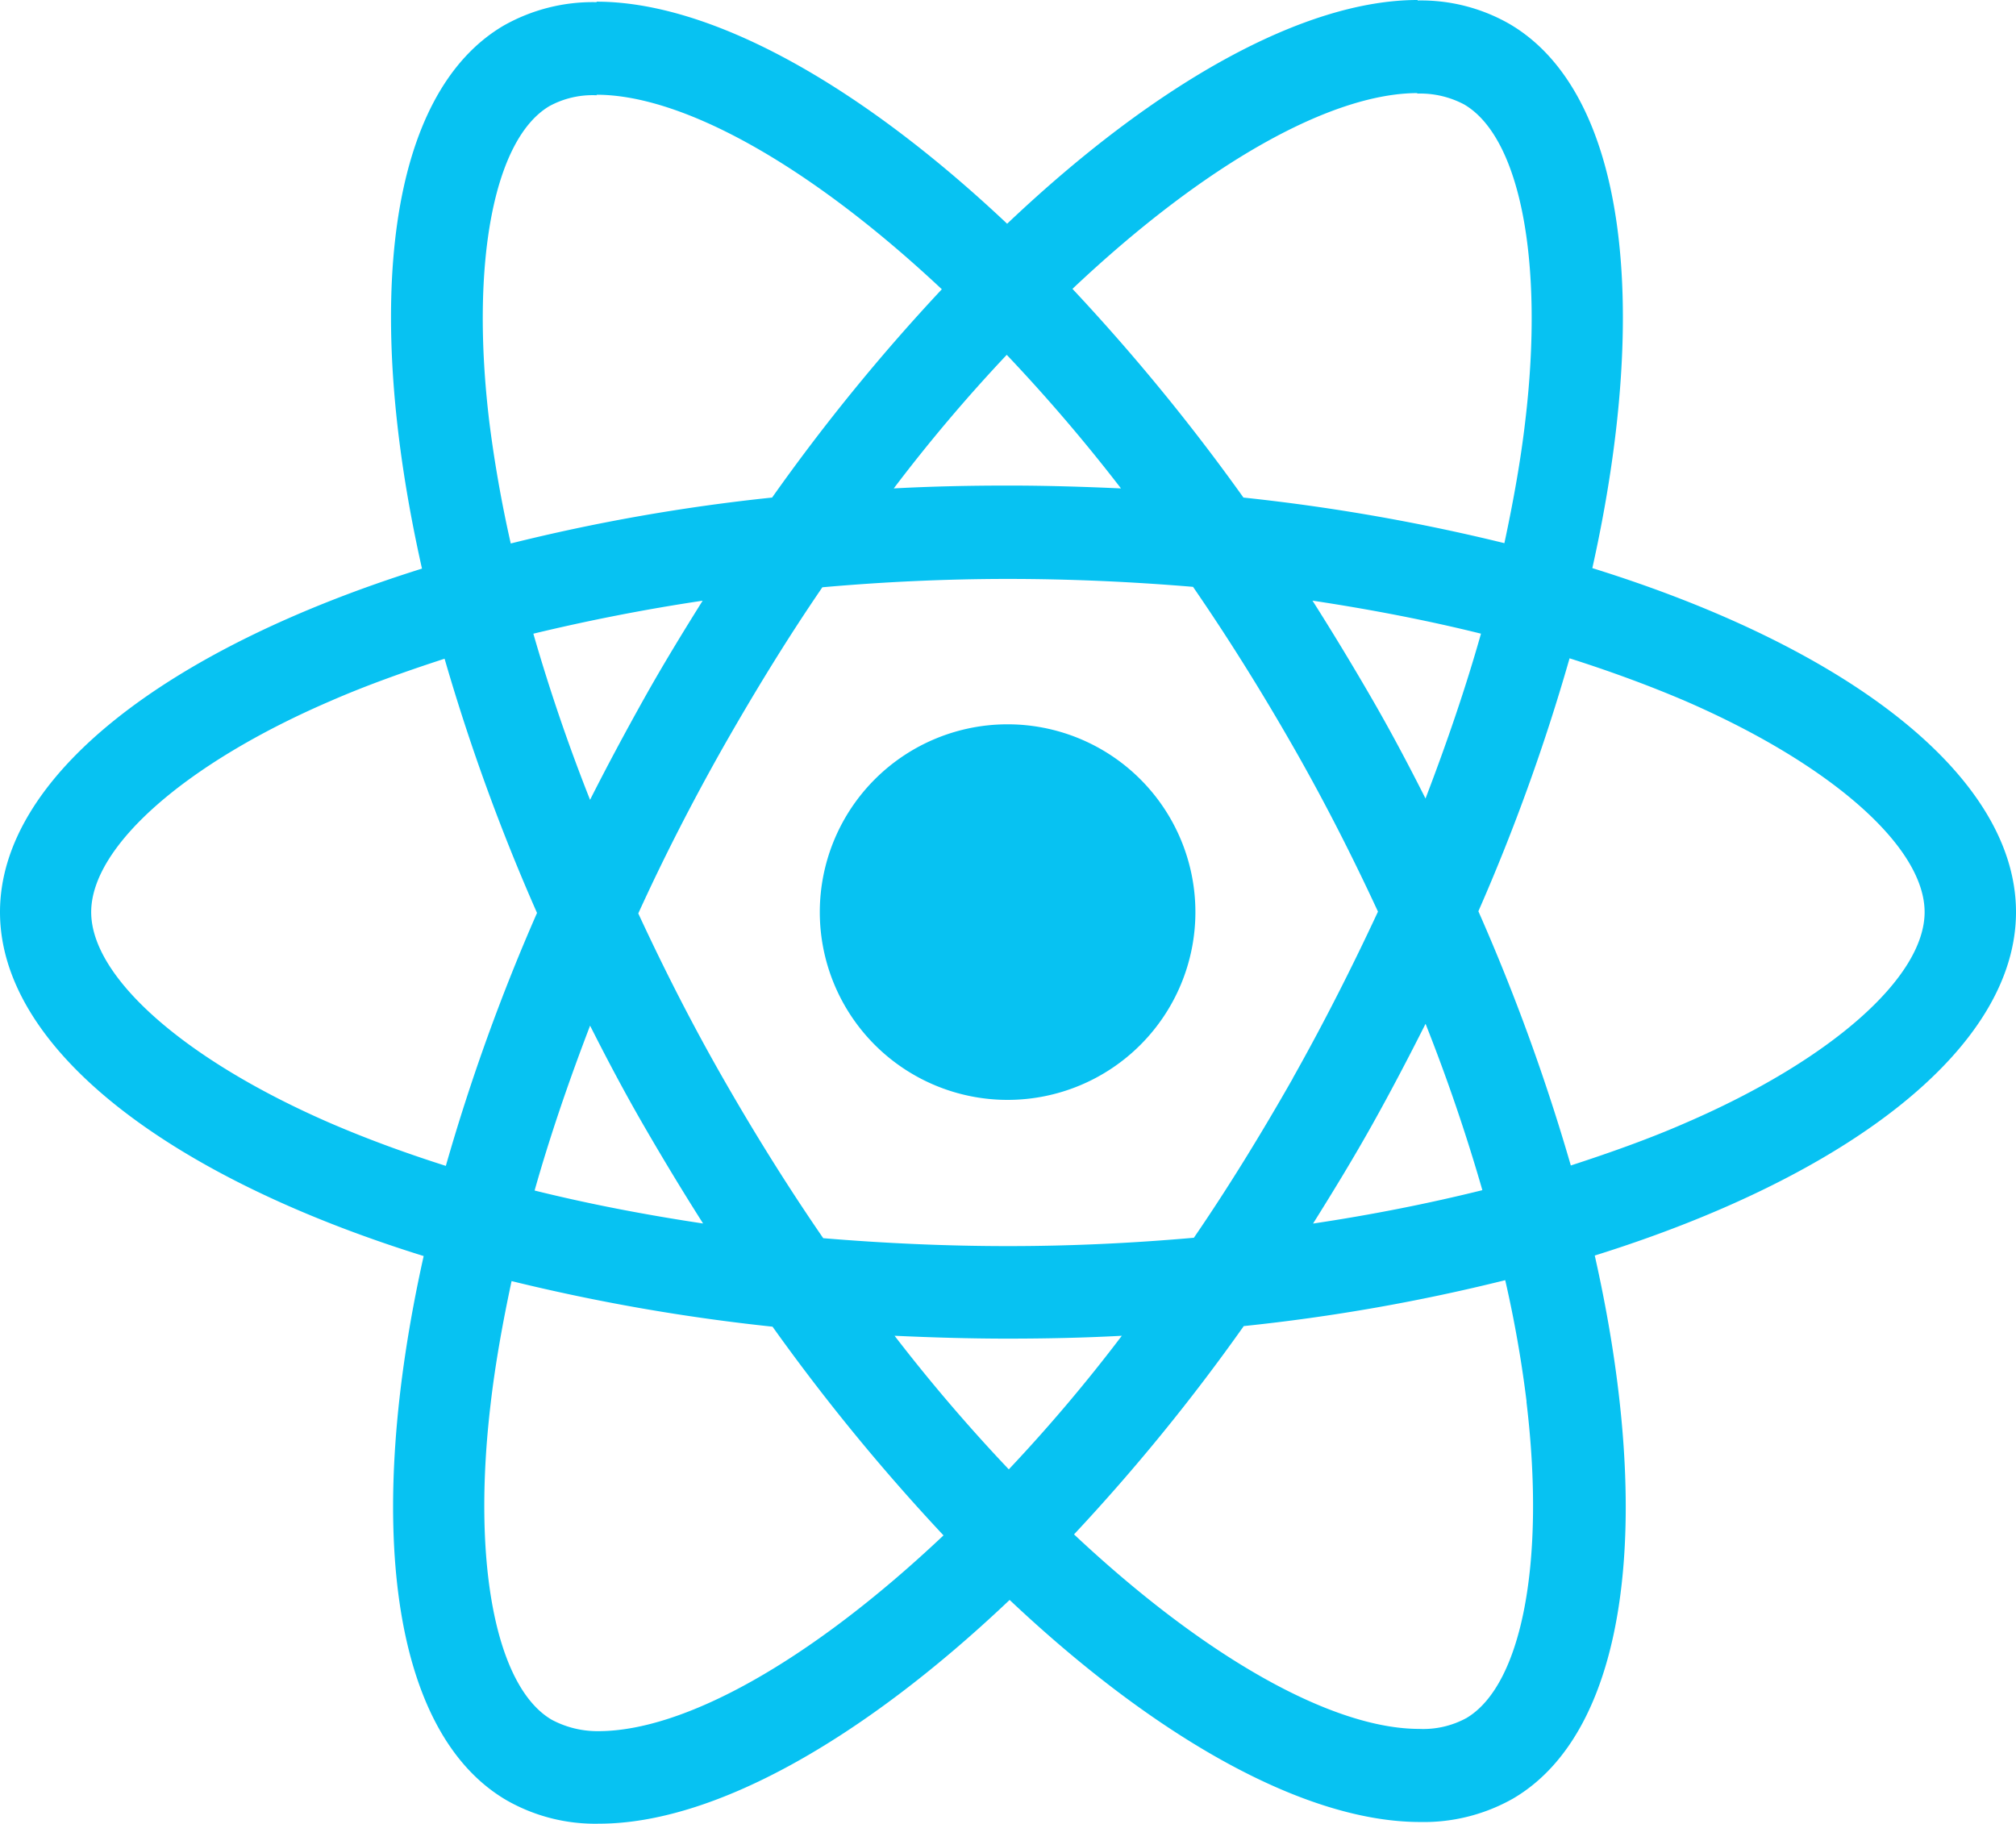 <svg xmlns="http://www.w3.org/2000/svg" width="70.744" height="64" viewBox="0 0 70.744 64"><g id="react-native-1" transform="translate(-670.288 -273.075)"><path id="Path_23759" data-name="Path 23759" d="M746.744,305.082c0-4.761-5.869-9.273-14.867-12.07,2.076-9.317,1.154-16.729-2.913-19.1a6.244,6.244,0,0,0-3.23-.82v3.267a3.3,3.3,0,0,1,1.644.381c1.961,1.143,2.812,5.493,2.148,11.089-.158,1.377-.418,2.827-.735,4.307a68.9,68.9,0,0,0-9.157-1.6,71.179,71.179,0,0,0-6-7.324c4.7-4.439,9.113-6.87,12.113-6.87v-3.267c-3.966,0-9.157,2.871-14.405,7.852-5.249-4.951-10.44-7.793-14.405-7.793V276.4c2.985,0,7.412,2.417,12.113,6.826a68.97,68.97,0,0,0-5.956,7.31,66.375,66.375,0,0,0-9.171,1.611c-.332-1.465-.577-2.886-.75-4.248-.677-5.6.159-9.946,2.106-11.1a3.167,3.167,0,0,1,1.658-.381v-3.267a6.349,6.349,0,0,0-3.259.82c-4.052,2.373-4.96,9.771-2.87,19.058C681.84,295.839,676,300.336,676,305.082c0,4.761,5.869,9.273,14.867,12.071-2.077,9.317-1.154,16.729,2.913,19.1a6.261,6.261,0,0,0,3.244.82c3.965,0,9.157-2.871,14.405-7.852,5.249,4.951,10.44,7.793,14.405,7.793a6.35,6.35,0,0,0,3.259-.821c4.052-2.373,4.96-9.771,2.869-19.058C740.9,314.34,746.744,309.829,746.744,305.082Zm-18.774-9.771c-.534,1.89-1.2,3.838-1.947,5.786-.591-1.172-1.211-2.344-1.889-3.516s-1.37-2.314-2.077-3.428C724.1,294.462,726.08,294.843,727.969,295.312Zm-6.6,15.6c-1.125,1.978-2.278,3.853-3.475,5.6-2.149.19-4.326.293-6.518.293s-4.355-.1-6.489-.278q-1.8-2.615-3.49-5.567c-1.1-1.919-2.091-3.867-3-5.83.894-1.963,1.9-3.926,2.985-5.845,1.125-1.977,2.278-3.853,3.475-5.6,2.149-.19,4.326-.293,6.518-.293s4.355.1,6.489.278q1.8,2.615,3.49,5.567c1.1,1.919,2.091,3.867,3,5.83C723.441,307.031,722.446,308.994,721.365,310.913Zm4.658-1.9q1.135,2.863,1.99,5.83c-1.889.469-3.879.864-5.941,1.172.706-1.128,1.413-2.285,2.077-3.472C724.811,311.367,725.431,310.18,726.022,309.008ZM711.4,324.639a60.167,60.167,0,0,1-4.008-4.688c1.3.059,2.624.1,3.965.1s2.7-.029,4.009-.1A56.967,56.967,0,0,1,711.4,324.639Zm-10.728-8.628c-2.047-.308-4.023-.689-5.912-1.157.533-1.89,1.2-3.838,1.947-5.786.591,1.172,1.211,2.344,1.889,3.516S699.966,314.9,700.672,316.01Zm10.656-30.484a60.1,60.1,0,0,1,4.009,4.688c-1.3-.059-2.624-.1-3.965-.1s-2.7.029-4.009.1A56.962,56.962,0,0,1,711.329,285.526Zm-10.671,8.628c-.706,1.128-1.413,2.285-2.076,3.472s-1.283,2.344-1.875,3.516q-1.135-2.864-1.99-5.83C696.606,294.858,698.6,294.462,700.658,294.155Zm-13.05,18.34c-5.1-2.212-8.407-5.112-8.407-7.412s3.3-5.215,8.407-7.412c1.24-.542,2.6-1.026,3.994-1.48a71.1,71.1,0,0,0,3.244,8.921,70.06,70.06,0,0,0-3.2,8.877C690.218,313.535,688.863,313.037,687.608,312.495Zm7.758,20.933c-1.961-1.143-2.812-5.493-2.148-11.089.159-1.377.418-2.827.735-4.307a68.855,68.855,0,0,0,9.157,1.6,71.211,71.211,0,0,0,6,7.324c-4.7,4.439-9.113,6.87-12.113,6.87A3.4,3.4,0,0,1,695.366,333.428Zm34.2-11.162c.677,5.6-.159,9.946-2.106,11.1a3.167,3.167,0,0,1-1.658.381c-2.985,0-7.412-2.417-12.112-6.826a68.949,68.949,0,0,0,5.956-7.31A66.38,66.38,0,0,0,728.82,318,41.573,41.573,0,0,1,729.57,322.265Zm5.551-9.771c-1.24.542-2.6,1.026-3.994,1.48a71.086,71.086,0,0,0-3.244-8.921,70.014,70.014,0,0,0,3.2-8.877c1.428.454,2.783.952,4.052,1.494,5.1,2.212,8.407,5.112,8.407,7.412s-3.317,5.215-8.421,7.412Z" transform="translate(-5.712 0)" fill="#07c2f2"></path><path id="Path_23760" data-name="Path 23760" d="M707,1059.03a6.59,6.59,0,1,0-6.59-6.59A6.59,6.59,0,0,0,707,1059.03Z" transform="translate(-1.354 -747.357)" fill="#07c2f2"></path></g></svg>